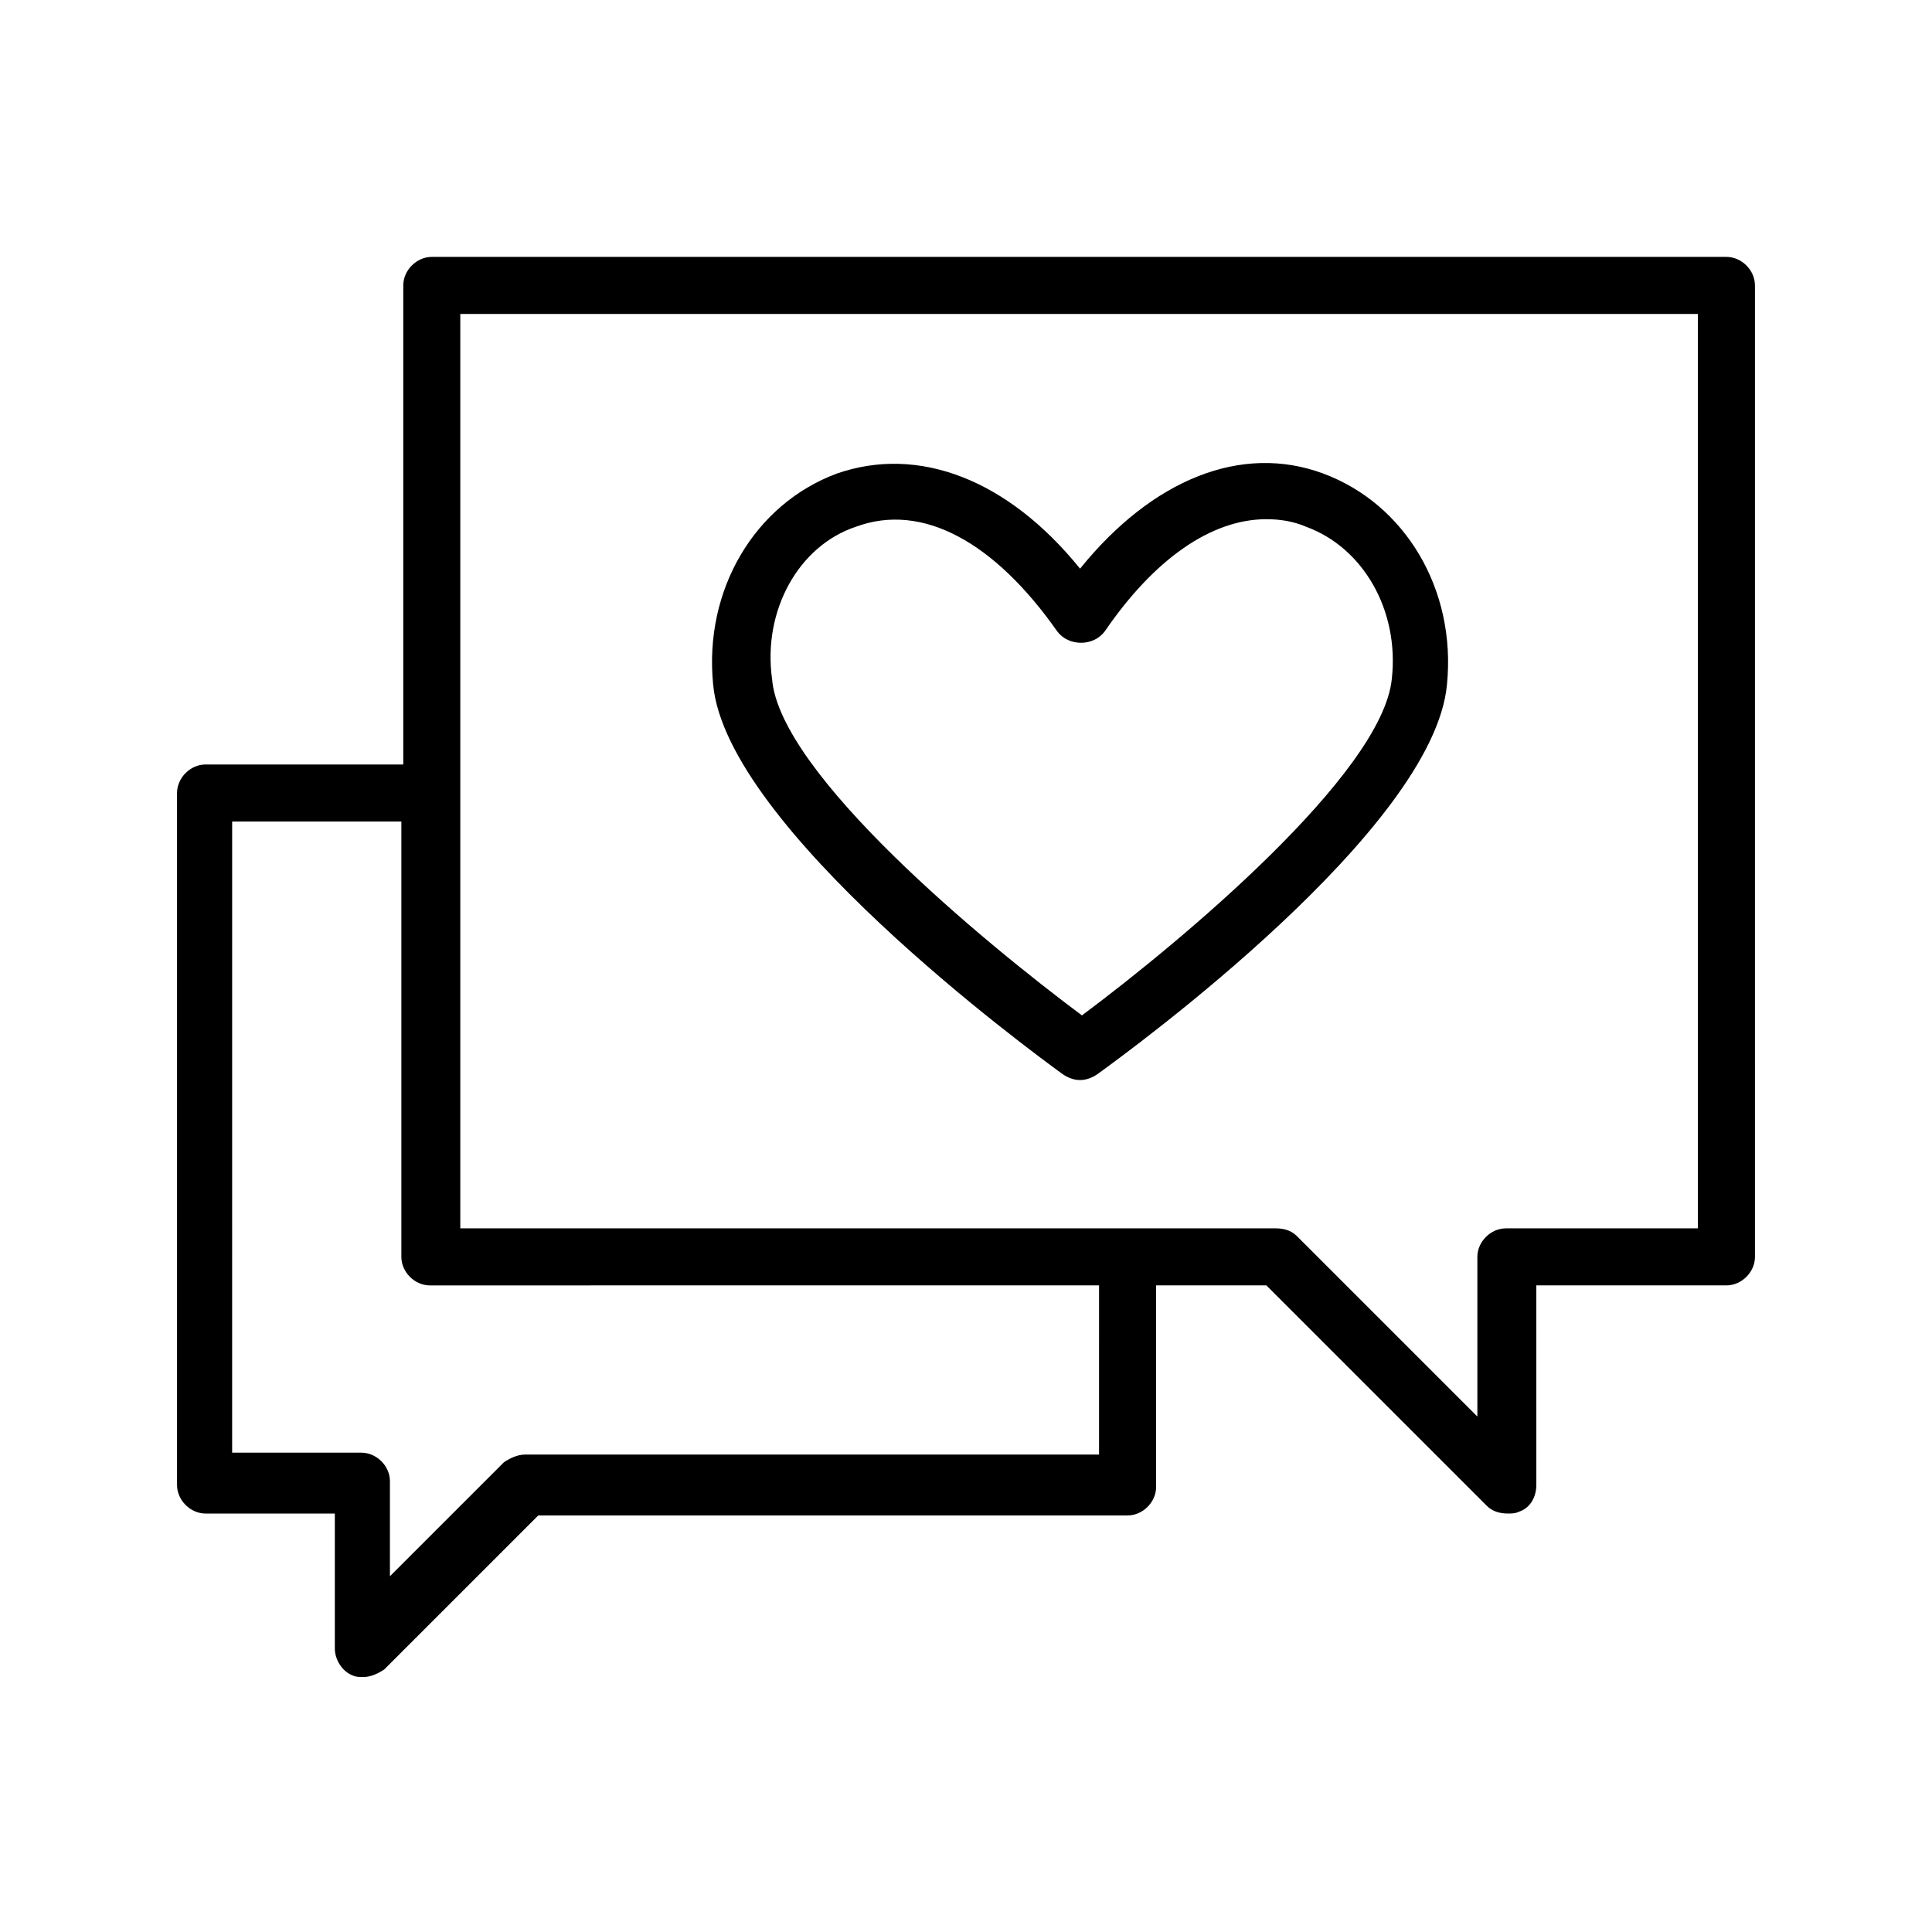 <?xml version="1.0" encoding="UTF-8"?>
<!-- Uploaded to: ICON Repo, www.svgrepo.com, Generator: ICON Repo Mixer Tools -->
<svg fill="#000000" width="800px" height="800px" version="1.1" viewBox="144 144 512 512" xmlns="http://www.w3.org/2000/svg">
 <g>
  <path d="m425.69 428.71c1.512 1.008 3.023 1.512 4.535 1.512 1.512 0 3.023-0.504 4.535-1.512 9.07-6.551 89.176-64.992 92.699-103.28 2.519-25.191-11.082-47.863-32.746-55.922-21.664-8.062-45.344 1.512-64.488 25.191-19.145-23.68-42.824-32.746-64.488-25.191-21.664 8.062-35.266 30.73-32.746 55.922 3.527 37.785 83.633 96.734 92.699 103.28zm-54.914-145.1c17.633-6.551 36.777 4.031 53.402 27.711 3.023 4.031 9.574 4.031 12.594 0 13.098-19.145 28.215-29.727 42.824-29.727 3.527 0 7.055 0.504 10.578 2.016 15.113 5.543 24.688 22.168 22.672 40.305-2.519 25.191-56.426 70.031-82.121 89.176-25.695-19.145-80.105-63.984-82.121-89.176-2.516-18.137 7.059-35.266 22.172-40.305z"/>
  <path d="m601.52 212.08h-343.09c-4.031 0-7.559 3.527-7.559 7.559v126.96l-52.395-0.004c-4.031 0-7.559 3.527-7.559 7.559v183.39c0 4.031 3.527 7.559 7.559 7.559h34.258v35.77c0 3.023 2.016 6.047 4.535 7.055 1.008 0.504 2.016 0.504 3.023 0.504 2.016 0 4.031-1.008 5.543-2.016l40.809-40.809h156.18c4.031 0 7.559-3.527 7.559-7.559l-0.004-53.406h29.223l58.441 58.441c1.512 1.512 3.527 2.016 5.543 2.016 1.008 0 2.016 0 3.023-0.504 3.023-1.008 4.535-4.031 4.535-7.055l-0.004-52.898h50.383c4.031 0 7.559-3.527 7.559-7.559l-0.004-257.45c0-4.027-3.523-7.555-7.555-7.555zm-166.26 317.4h-152.15c-2.016 0-4.031 1.008-5.543 2.016l-30.23 30.23v-25.191c0-4.031-3.527-7.559-7.559-7.559h-34.258l0.004-167.26h44.84v115.37c0 4.031 3.527 7.559 7.559 7.559l177.34-0.004zm158.7-59.953h-50.883c-4.031 0-7.559 3.527-7.559 7.559v42.32l-47.863-47.863c-1.512-1.512-3.527-2.016-5.543-2.016h-216.13v-242.33h327.98z"/>
 </g>
</svg>